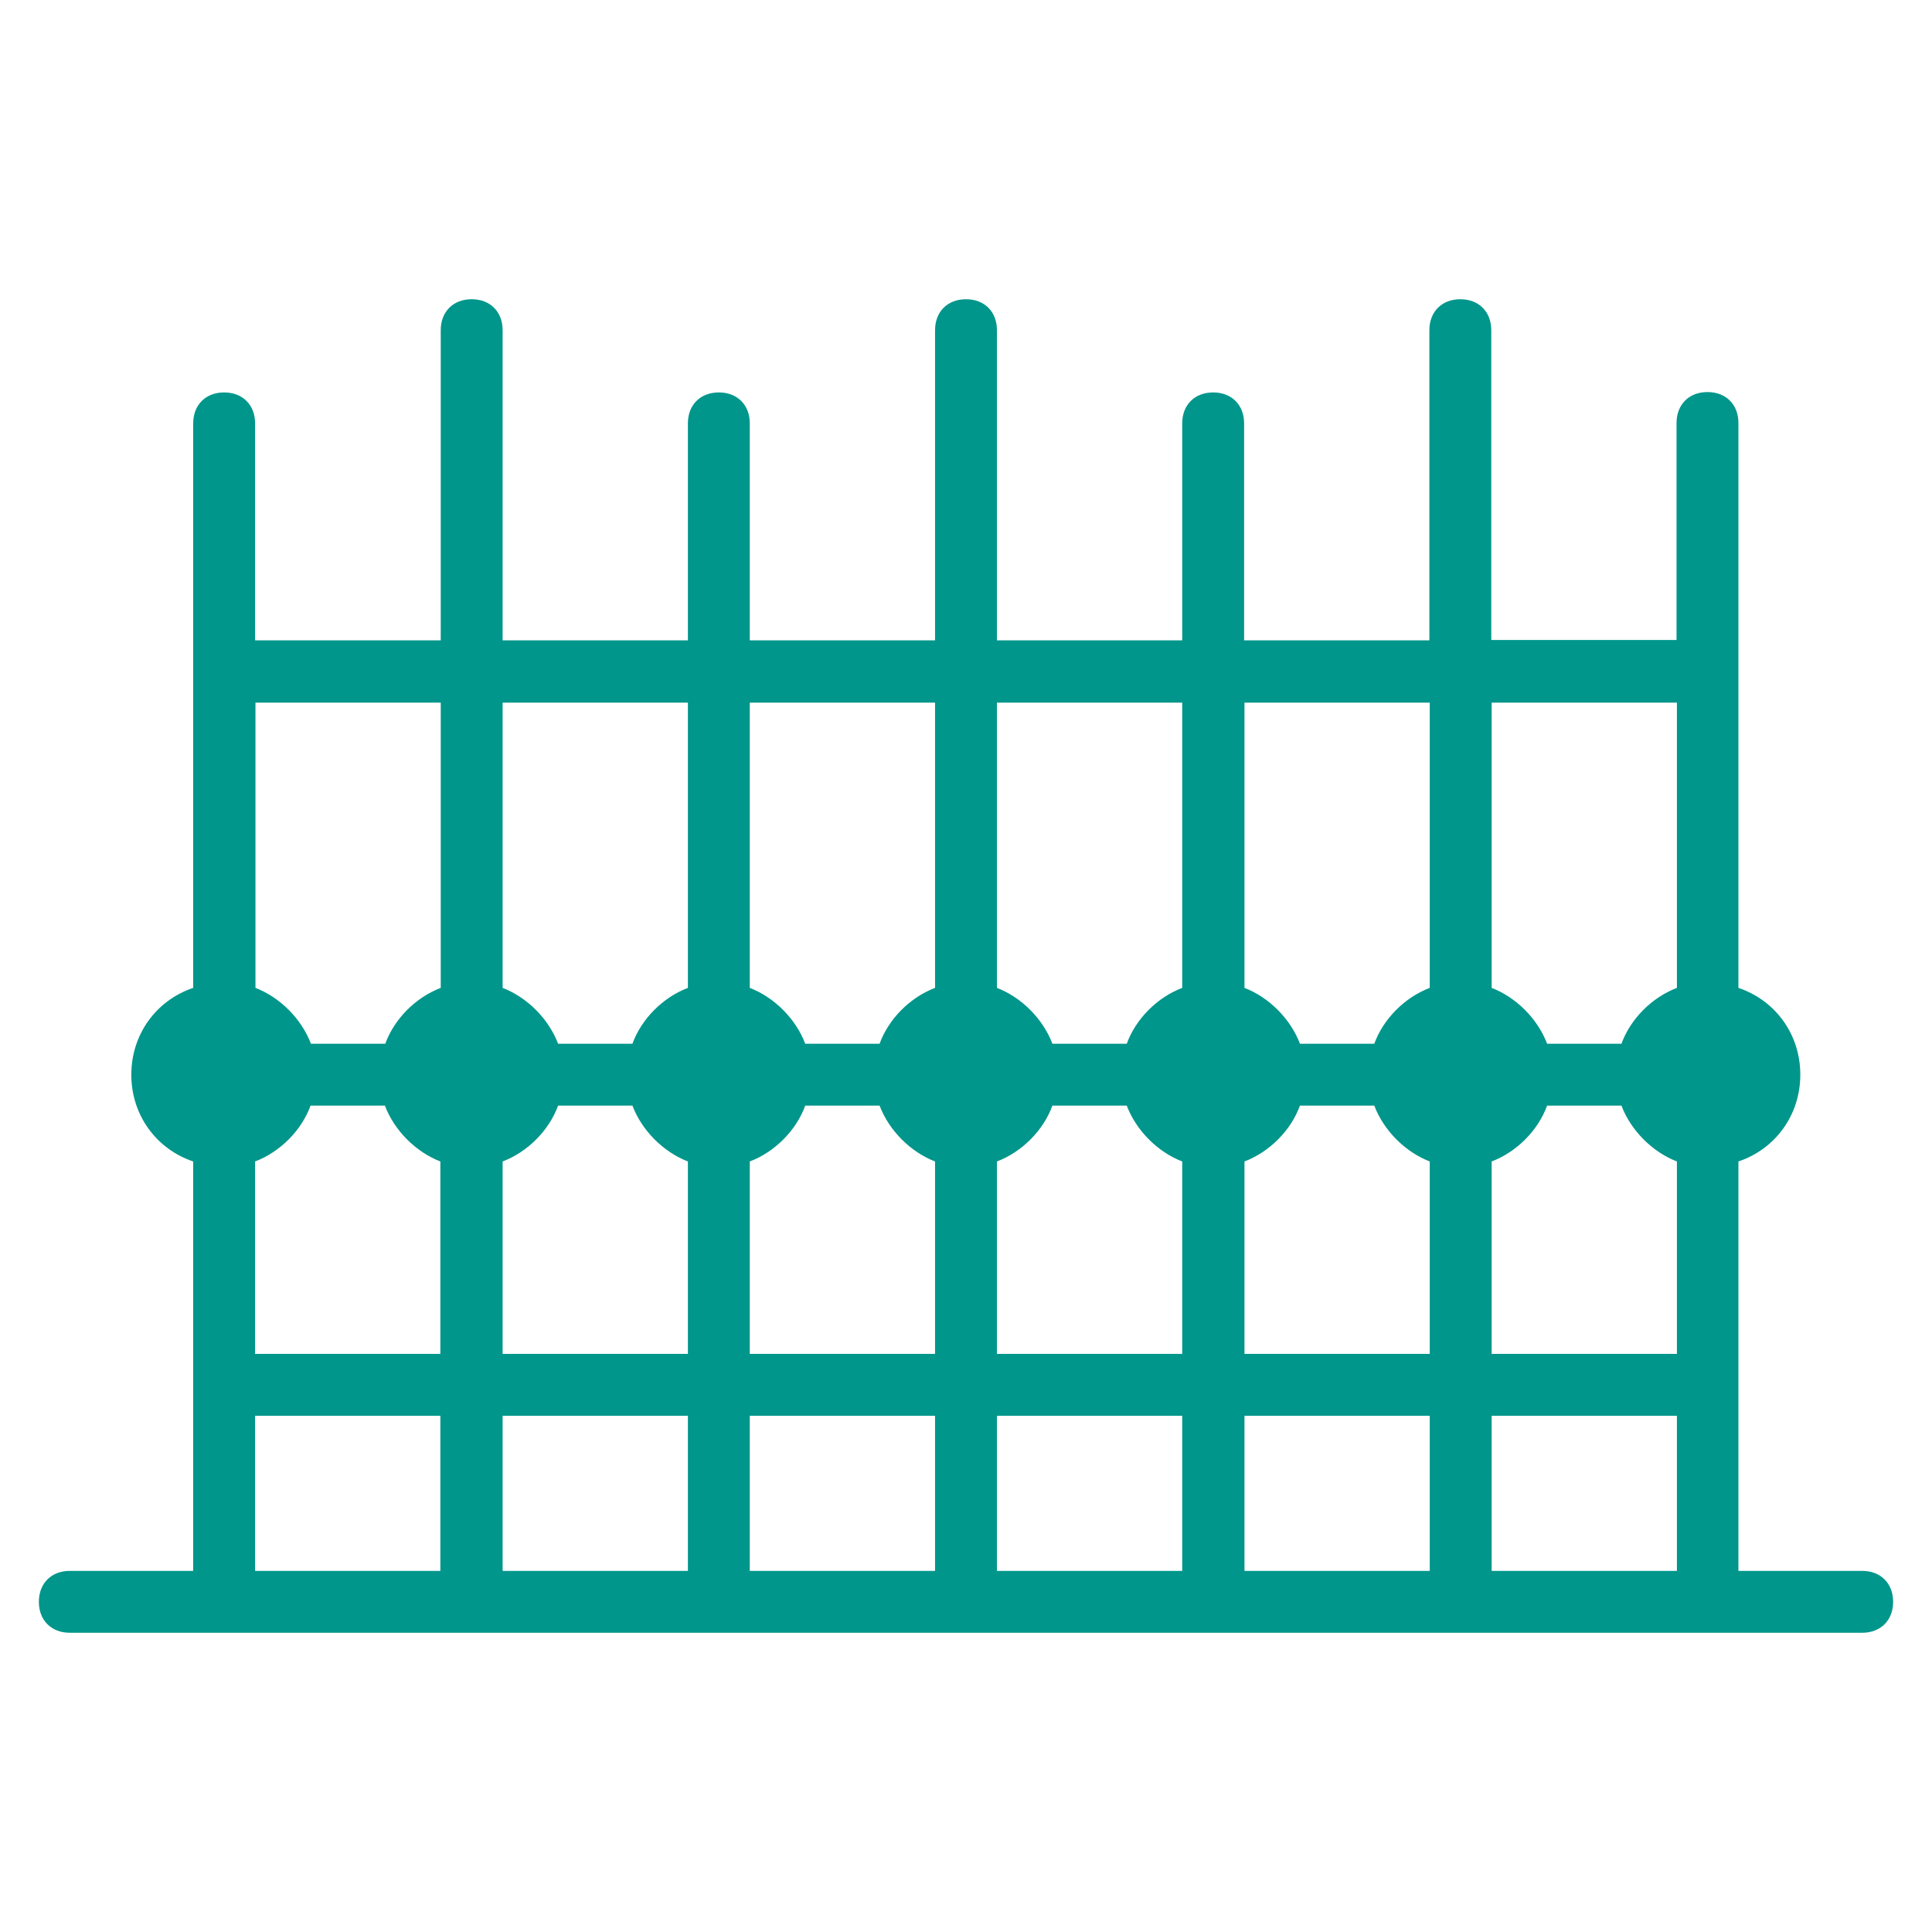 <?xml version="1.0" encoding="utf-8"?>
<!-- Generator: Adobe Illustrator 25.4.1, SVG Export Plug-In . SVG Version: 6.00 Build 0)  -->
<svg version="1.1" id="Layer_1" xmlns="http://www.w3.org/2000/svg" xmlns:xlink="http://www.w3.org/1999/xlink" x="0px" y="0px"
	 viewBox="0 0 512 512" style="enable-background:new 0 0 512 512;" xml:space="preserve">
<style type="text/css">
	.st0{display:none;}
	.st1{display:inline;fill:#00968B;}
	.st2{fill:#00968B;}
	.st3{display:inline;}
</style>
<g class="st0">
	<path class="st1" d="M330.6,386.4c-3.9-2.3-9-1.6-11.4,2.3c-2.3,3.9-1.6,9,2.3,11.4c4.7,3.1,10.2,4.7,16.1,4.7
		c5.9,0,11.7-2,16.4-5.1c3.5-2.7,4.7-7.8,2-11.4c-2.7-3.5-7.8-4.7-11.4-2C340.4,388.7,334.5,389.1,330.6,386.4L330.6,386.4z"/>
	<path class="st1" d="M368.6,308.5c4.7,0,8.2-3.5,8.2-8.2c0-3.9-2.7-7-6.7-7.8c-3.5-50.9-38.8-89.3-86.1-93.2l-0.4-14.1
		c0-4.3-3.9-8.2-8.2-8.2h-3.9v-18c0-4.7-3.5-8.2-8.2-8.2h-22.3v-12.9c4.7-1.6,9-3.9,12.5-7.4h52.1c11,0,20-9,20-20s-8.6-20-20-20
		h-50.9c-5.5-6.3-13.3-10.2-21.9-10.2s-16.4,3.9-21.9,10.2h-50.9c-11,0-20,9-20,20s9,20,20,20H212c3.5,3.5,7.8,5.9,12.5,7.4v12.9
		H201c-4.7,0-8.2,3.5-8.2,8.2s3.5,8.2,8.2,8.2h54.4v9.8h-64.2c-4.7,0-8.2,3.5-8.2,8.2v13.7h-42.7c0-4.3-3.5-7.8-8.2-7.8
		s-8.2,3.5-8.2,8.2V283c0,4.7,3.5,8.2,8.2,8.2s8.2-3.5,8.2-8.2v-9h49.3c10.6,12.9,26.6,20.7,43.8,20.7c16.8,0,32.9-7.8,43.8-20.7
		c11.4,0.4,20.7,8.2,23.9,18.4c-3.9,0.4-7,3.9-7,7.8c0,4.7,3.5,8.2,8.2,8.2h27.4c-9,10.6-41.9,50.1-41.9,73.2
		c0,27.8,22.3,50.1,50.1,50.1c27.8,0,50.1-22.3,50.1-50.1c0-23.5-32.9-62.6-41.9-73.2L368.6,308.5z M262.1,106.8h43.8
		c2,0,3.9,1.6,3.9,3.9c0,2-1.6,3.9-3.9,3.9h-43.8c0.4-1.6,0.4-2.7,0.4-4.3C262.5,109.2,262.1,108,262.1,106.8z M159.9,114.7
		c-2,0-3.9-1.6-3.9-3.9c0-2,1.6-3.9,3.9-3.9h43.8c0,1.2-0.4,2-0.4,3.1c0,1.6,0.4,3.1,0.4,4.3h-43.8L159.9,114.7z M219.8,110
		c0-7,5.9-12.9,12.9-12.9s12.9,5.9,12.9,12.9s-5.9,12.9-12.9,12.9S219.8,117.4,219.8,110z M318.1,292c-3.9-19.6-21.1-34.5-41.9-34.5
		H273c-2.7,0-5.1,1.2-6.7,3.5c-7.4,11-20,17.2-32.9,17.2c-12.9,0-25.4-6.7-32.9-17.2c-1.6-2.3-3.9-3.5-6.7-3.5h-53.6v-42.3h50.9
		c4.7,0,8.2-3.5,8.2-8.2v-13.7h64.2h3.9l0.4,13.7c0,4.3,3.9,8.2,8.2,8.2c41.9,0,74.4,32.5,77.9,76.7H318.1z M371.3,381.7
		c0,18.4-15.3,33.7-33.7,33.7S304,400.1,304,381.7c0-12.9,18.8-39.5,33.7-57.5C352.5,342.1,371.3,369.1,371.3,381.7z"/>
</g>
<g class="st0">
	<path class="st1" d="M433.4,120.9c0,101.5,0,203.1,0,304.6c-2.8,3.8-6.7,4.3-11.1,4.3c-110.5,0-221,0-331.6,0c-1.2,0-2.3,0-3.5,0
		c-6-0.3-8.6-3-8.6-8.9c0-98.6,0-197.3-0.1-295.9c0-3.9,1.5-6.5,4.8-8.5c4.9-3,9.7-6.2,14.7-9.1c2.1-1.3,3.1-2.9,3-5.4
		c-0.1-3.9-0.1-7.9,0.1-11.8c0.3-5.1,3.5-8.2,7.8-7.9c4.1,0.3,6.8,3.5,6.9,8.4c0.1,3.8,0.1,7.6,0,11.4c-0.1,2.3,0.8,3.6,2.7,4.7
		c5.4,3.1,10.7,6.5,16,9.6c3.5,2,4.9,4.8,4.9,8.8c-0.1,11.2-0.1,22.4,0,33.6c0,3.9,0.6,4.5,4.5,4c16.5-1.8,32.3-5.9,47.2-13.6
		c20.3-10.4,42.2-15.9,65-15.9c22.7,0,44.4,5.5,64.6,15.9c15.1,7.7,31,11.7,47.6,13.6c4,0.5,4.6-0.1,4.6-4.2c0-11.3,0.1-22.6,0-33.9
		c0-3.6,1.4-6.1,4.4-8c4.9-3,9.7-6.2,14.7-9.1c2.5-1.5,3.5-3.4,3.4-6.2c-0.1-3.9-0.1-7.9,0.2-11.8c0.4-4.7,3.5-7.5,7.6-7.3
		c4,0.2,6.8,3.4,6.9,8c0.1,3.8,0.1,7.6,0,11.4c-0.1,2.5,0.8,4.1,3,5.3c5.2,3,10.3,6.1,15.5,9.2C430.5,117.4,432.3,118.7,433.4,120.9
		z M139.4,269.1c0,13.6,0,27.2,0,40.8c0,4.5,0.2,4.6,4.7,4.6c5.5,0,11.1,0,16.6,0c5,0,5.1-0.1,5.1-5c0-11.3,0-22.6,0-33.9
		c0-3.2,1-5.7,3.8-7.2c4.9-2.7,10.5,0.8,10.5,6.7c0.1,11.8,0.1,23.5,0,35.3c0,3,1,4.2,4,4.1c5.9-0.1,11.8-0.2,17.6,0
		c3.4,0.1,4.4-1.2,4.4-4.5c-0.1-27.2-0.1-54.4,0-81.6c0-3.4-1.2-4.4-4.4-4.3c-19.3,0.1-38.5,0.1-57.8,0.1c-4.5,0-4.6,0.1-4.6,4.7
		C139.4,242.4,139.4,255.8,139.4,269.1z M125,257.6c0-24.9,0-49.8,0-74.8c0-4.2-0.3-4.5-4.5-4.5c-7.8,0-15.7,0-23.5,0
		c-2.7,0-3.9,1-3.9,3.8c0.1,50.3,0.1,100.6,0,150.9c0,2.9,1.1,3.9,3.9,3.9c7.7-0.1,15.5,0,23.2,0c4.7,0,4.9-0.2,4.9-4.8
		C125,307.2,125,282.4,125,257.6z M387.3,257.6c0,24.9,0,49.8,0,74.8c0,2.6,0.2,4.6,3.6,4.5c8.3-0.1,16.6-0.1,24.9,0
		c2.8,0,3.6-1.3,3.5-3.8c-0.1-4,0-8.1,0-12.1c0-45.8,0-91.6,0-137.4c0-5.1-0.1-5.2-5.3-5.2c-7.3,0-14.5,0-21.8,0
		c-4.7,0-4.9,0.3-4.9,4.9C387.3,208,387.3,232.8,387.3,257.6z M318.1,329.5c-16.7,0-33.4,0-50.2,0c-4.6,0-4.7,0.1-4.7,4.6
		c0,25.4,0,50.7,0,76.1c0,4.5,0.1,4.6,4.7,4.7c30,0,60,0,89.9,0c4.5,0,4.7-0.2,4.7-4.7c0-19.8,0-39.7,0-59.5c0-2.2-0.1-4.4,0.2-6.6
		c0.5-4.1,2.3-6.3,6.5-6.9c3.3-0.5,3.7-2.4,3.5-5.1c-0.2-3-2.3-2.7-4.2-2.7C351.8,329.5,335,329.5,318.1,329.5z M193.9,329.5
		c-17,0-33.9,0-50.9,0c-1.9,0-3.5,0.2-3.5,2.7c0,2.2-0.4,4.3,2.8,4.9c5.4,1.1,7.1,3.3,7.3,8.8c0.1,1.3,0,2.5,0,3.8
		c0,20.1,0,40.1,0,60.2c0,4.8,0.2,5,4.8,5c29.8,0,59.5,0,89.3,0c4.5,0,4.7-0.2,4.7-4.6c0-25.4,0-50.8,0-76.1c0-4.5-0.2-4.6-4.7-4.6
		C227.1,329.5,210.5,329.5,193.9,329.5z M306,209.5c12.8,0,25.6,0,38.4,0c4.5,0,5.5-1.5,4.3-5.8c-1.3-4.4-5.2-7.3-10.4-7.8
		c-6.7-0.6-13.1,0.7-19.3,3.2c-4.6,1.8-9.2,3.8-13.8,5.4c-5.6,2-11.5,2.5-17.4,1c-10.7-2.7-17.4-12.2-16.7-23.6
		c0.6-9.9,8.8-18.1,19.4-19.4c5-0.6,9.1,2.5,9.3,7c0.2,4-2.6,6.8-7.8,7.7c-3.9,0.7-6.5,3.5-6.4,7c0.1,3.5,2.8,6.5,6.4,7.1
		c3.4,0.5,6.7,0.1,9.9-1.1c3.9-1.5,7.7-3.1,11.5-4.7c7.6-3,15.4-4.8,23.6-4.5c15.3,0.5,25.6,10.3,26.5,25.3c0.2,3.6,2.6,3.2,4.8,3.2
		c2.3,0.1,4.4,0,4.4-3.3c-0.1-7.4,0-14.8,0-22.1c0-6.1,0-6.1-6.2-6.8c-0.1,0-0.2,0-0.3,0c-18-1.7-35.1-6.1-51.2-14.5
		c-15.1-7.9-31.3-12.1-48.2-14.1c-3.1-0.4-3.7,0.7-3.7,3.5c0.1,17.6,0.1,35.3,0,52.9c0,3.3,1.2,4.5,4.4,4.4
		C280.4,209.4,293.2,209.5,306,209.5z M205.2,209.5c12.7,0,25.4,0,38.1,0c5,0,5.2-0.2,5.2-5c0-17.3-0.1-34.6,0.1-51.9
		c0-3.1-0.7-4.3-4.1-3.9c-17.1,2.1-33.5,6.6-48.8,14.5c-8.4,4.4-17.2,7.8-26.4,10.1c-8.7,2.2-17.6,3.5-26.6,4.4
		c-2.3,0.2-3.2,1.3-3.1,3.6c0.1,2.9,0,5.8,0,8.6c0,5.5,0,11.1,0,16.6c0,3.5,2.6,2.9,4.7,3c2.1,0.1,3.5-0.2,3.5-3
		c-0.1-3.7,0.7-7.3,2.3-10.7c5.2-10.7,17.5-16.5,31-14.7c8.6,1.1,16.5,4,24.4,7.4c3.7,1.6,7.5,3,11.7,2.9c5-0.1,8.2-2.7,8.5-6.8
		c0.3-4.3-1.8-6.6-7-7.6c-4.7-0.9-7.4-4.3-6.8-8.4c0.6-4.1,4.4-6.7,9-6.2c10.3,1.2,18,8.5,19.6,19c1.4,9-4.2,18.7-13,22.7
		c-6.2,2.8-12.5,2.7-18.9,1c-5.5-1.4-10.6-3.9-15.8-6c-6.2-2.5-12.6-3.8-19.3-3.2c-4.8,0.4-8.6,2.5-10.4,7.3
		c-1.7,4.5-0.4,6.3,4.3,6.3C179.8,209.5,192.5,209.5,205.2,209.5z M134.8,383.3c0-9.3-0.1-18.7,0-28c0-2.6-0.9-3.7-3.6-3.7
		c-11.5,0.1-23.1,0.1-34.6,0c-2.8,0-3.6,1.1-3.6,3.7c0.1,18.6,0.1,37.1,0,55.7c0,2.8,0.9,3.9,3.8,3.9c11.4-0.1,22.8-0.1,34.2,0
		c2.9,0,3.8-1.1,3.8-3.9C134.7,401.8,134.8,392.6,134.8,383.3z M419.2,383.2c0-9.2-0.1-18.5,0.1-27.7c0-3.1-1.1-4-4.1-4
		c-11.3,0.1-22.6,0.1-33.9,0c-2.8,0-3.9,1-3.9,3.8c0.1,18.6,0.1,37.1,0,55.7c0,2.9,1.1,3.8,3.9,3.8c11.3-0.1,22.6-0.1,33.9,0
		c3,0,4.1-1,4-4C419.2,401.7,419.2,392.5,419.2,383.2z M263.3,269.4c0,13.7,0.1,27.4,0,41.2c0,2.9,0.9,4.2,3.9,4.1
		c6.7-0.1,13.4-0.1,20.1,0c2.9,0.1,4.1-1,4.1-4c-0.1-27.4-0.1-54.9,0-82.3c0-3.3-1.3-4.2-4.3-4.1c-6.3,0.2-12.7,0-19,0.1
		c-4.6,0-4.7,0.1-4.7,4.6C263.3,242.4,263.3,255.9,263.3,269.4z M221,269.1c0,13.7,0.1,27.4,0,41.2c0,3,0.8,4.5,4.1,4.4
		c6.6-0.2,13.1-0.1,19.7,0c2.7,0,3.6-1.1,3.6-3.7c0-27.7,0-55.4,0-83c0-2.7-1.1-3.7-3.7-3.6c-6.5,0.1-12.9,0.2-19.4,0
		c-3.4-0.1-4.4,1.1-4.3,4.4C221.1,242.1,221,255.6,221,269.1z M332,269.4c0-13.7-0.1-27.4,0-41.1c0-2.9-0.9-4.2-3.9-4.1
		c-6.1,0.2-12.2,0.1-18.3,0c-2.7-0.1-3.7,1-3.7,3.7c0.1,27.7,0.1,55.3,0,83c0,2.9,1.2,3.8,4,3.8c5.9-0.1,11.8-0.2,17.6,0
		c3.3,0.1,4.4-1.1,4.4-4.4C332,296.6,332,283,332,269.4z M372.9,269.5c0-13.7-0.1-27.5,0-41.2c0-3-0.9-4.1-4-4c-6,0.2-12,0.2-18,0
		c-3.2-0.1-4.3,1.3-4.2,4.3c0.1,2.9,0,5.8,0,8.7c0,24.2,0,48.5,0,72.7c0,4.4,0.4,4.7,4.8,4.7c5.7,0,11.3-0.1,17,0.1
		c3.3,0.1,4.5-1,4.4-4.4C372.8,296.7,372.9,283.1,372.9,269.5z M125,145.3c0-4.8-0.1-9.7,0-14.5c0-2-0.6-3.5-2.4-4.5
		c-3.9-2.2-7.8-4.5-11.6-6.9c-1.7-1-3.1-1-4.8,0.1c-3.6,2.3-7.2,4.6-10.8,6.8c-1.8,1.1-2.4,2.5-2.4,4.6c0.1,9.7,0.1,19.4,0,29
		c0,2.6,0.8,3.8,3.6,3.7c8.3-0.1,16.6-0.1,24.9,0c2.8,0,3.7-1.1,3.6-3.7C125,155,125,150.2,125,145.3z M419.2,145.5
		c0-5-0.1-9.9,0-14.9c0-1.9-0.6-3.3-2.3-4.2c-3.9-2.3-7.8-4.5-11.6-6.9c-1.8-1.1-3.3-1.1-5.1,0.1c-3.5,2.3-7,4.5-10.5,6.6
		c-1.8,1.1-2.5,2.5-2.5,4.5c0.1,9.8,0.1,19.6,0,29.4c0,2.5,0.9,3.5,3.4,3.5c8.4-0.1,16.8-0.1,25.2,0c2.6,0,3.4-1.2,3.4-3.6
		C419.2,155.2,419.2,150.3,419.2,145.5z"/>
	<path class="st1" d="M173,253.4c-4.1,0-7.2-3.1-7.1-7.3c0.1-3.9,3.2-7,7-7c4,0,7.3,3.1,7.3,7.2C180.2,250.4,177.2,253.4,173,253.4z
		"/>
	<path class="st1" d="M313.2,402.1c-8.9,0-17.7,0-26.6,0c-7.5,0-10-2.5-10-9.9c0-13.6,0-27.2,0-40.8c0-6.1,2.6-8.9,8.8-9
		c18.6-0.1,37.1-0.1,55.7,0c6.2,0,8.7,2.8,8.7,9c0,13.8,0,27.7,0,41.5c0,6.4-2.6,9.1-9,9.2C331.7,402.1,322.5,402,313.2,402.1
		C313.2,402.1,313.2,402.1,313.2,402.1z M313.4,357.2c-6.1,0-12.2,0.1-18.3,0c-2.9-0.1-4.2,0.8-4.1,3.9c0.2,7.5,0.1,15,0,22.5
		c0,2.6,0.9,3.7,3.6,3.7c12.4-0.1,24.9-0.1,37.3,0c2.7,0,3.6-1.1,3.6-3.7c-0.1-7.5-0.1-15,0-22.5c0.1-3.1-1.3-4-4.1-3.9
		C325.4,357.3,319.4,357.2,313.4,357.2z"/>
	<path class="st1" d="M199.1,342.3c9,0,18,0,27,0c7.1,0,9.5,2.6,9.5,9.6c0,13.7,0,27.4,0,41.1c0,5.9-2.6,8.9-8.5,8.9
		c-18.7,0.1-37.3,0.1-56,0c-6.1,0-8.7-2.9-8.7-9.1c0-13.8,0-27.7,0-41.5c0-6.3,2.6-9,9-9.1C180.7,342.3,189.9,342.3,199.1,342.3z
		 M198.9,387.2c6.1,0,12.2-0.1,18.3,0c2.9,0.1,4.2-0.8,4.1-3.9c-0.2-7.5-0.1-15,0-22.5c0-2.6-0.8-3.7-3.6-3.7
		c-12.4,0.1-24.9,0.1-37.3,0c-2.7,0-3.6,1.1-3.6,3.7c0.1,7.5,0.1,15,0,22.5c-0.1,3.1,1.2,4,4.1,3.9
		C186.9,387.1,192.9,387.2,198.9,387.2z"/>
</g>
<g class="st0">
	<path class="st1" d="M266.2,83.8c6.7,0,13.5,0,20.2,0c2.7,12.1,5.3,24.3,8.1,36.4c18.7,82.3,37.4,164.6,56.1,246.9
		c4.6,20.4,9.2,40.8,13.8,61.2c-32.7,0-65.5,0-98.2,0c-0.1-9.9-0.1-19.7-0.2-29.6c0-1.7-0.1-3.4-0.5-5c-1.1-4.7-5.6-7.9-10.2-7.6
		c-5.1,0.3-9.3,4.2-9.4,9.3c-0.2,11,0,21.9,0.1,32.9c-30.5,0-61,0-91.5,0c0.3-2,0.5-4,1-5.9c20.1-88.3,40.2-176.6,60.3-264.9
		c5.6-24.6,11.2-49.1,16.8-73.7c4.5,0,9,0,13.5,0c0,10.9-0.2,21.7-0.1,32.6c0,4.4,3,7.9,7.2,9.1c6.8,2,12.8-2.9,12.9-10.5
		C266.1,104.6,266.1,94.2,266.2,83.8z M245.8,224.1c0,4.7-0.1,9.4,0,14.1c0.1,5.9,4.2,10.2,9.8,10.3c5.5,0.1,10.2-4,10.3-9.8
		c0.2-9.7,0.2-19.5,0-29.2c-0.1-5.8-4.9-10-10.3-9.9c-5.5,0.2-9.7,4.5-9.8,10.3C245.7,214.7,245.8,219.4,245.8,224.1z M245.8,283.1
		c0,4.5,0,9,0,13.4c0,0.2,0,0.4,0,0.7c0.2,6.1,4.3,10.5,9.9,10.5c5.6,0.1,10.1-4.2,10.2-10.3c0.2-9.5,0.2-19,0-28.6
		c-0.1-5.8-4.7-10.1-10.1-10.1c-5.6,0-9.9,4.4-10,10.5C245.7,274,245.8,278.6,245.8,283.1z M245.8,343.1c0,4.5,0,9,0,13.4
		c0,0.2,0,0.4,0,0.7c0.2,6.1,4.3,10.4,10,10.5c5.6,0,10.1-4.3,10.2-10.3c0.2-9.4,0.2-18.8,0-28.2c-0.1-6-4.7-10.4-10.2-10.3
		c-5.6,0.1-9.8,4.5-9.9,10.6C245.8,333.9,245.8,338.5,245.8,343.1z M245.8,165.4c0,4.5-0.1,9,0,13.4c0.1,6.1,4.3,10.5,9.9,10.5
		c5.6,0.1,10.1-4.2,10.2-10.3c0.2-9.1,0.2-18.1,0-27.2c-0.1-5.9-4.7-10.1-10.1-10.1c-5.6,0-9.9,4.4-10,10.5
		C245.7,156.7,245.8,161,245.8,165.4z"/>
	<path class="st1" d="M110,428.2c-1.7-0.6-3.4-1-5-1.7c-11.4-4.4-18.1-17-14.5-28.7c5.9-19.3,12.2-38.4,18.5-57.5
		c25.7-79,51.5-157.9,77-236.9c3.4-10.5,9.8-17.1,20.4-19.6c1.8,0,3.6,0,5.4,0c-4.7,20.9-9.4,41.7-14.1,62.5
		c-18.7,82.3-37.4,164.6-56.1,246.9c-2.7,11.7-5.2,23.4-7.8,35.1C125.8,428.2,117.9,428.2,110,428.2z"/>
	<path class="st1" d="M311.9,83.8c3.8,1.8,7.9,3.1,11.4,5.4c4.8,3.1,7,8.2,8.7,13.6c19.1,62.7,38.2,125.4,57.3,188.1
		c10.5,34.5,21,68.9,31.5,103.4c3.3,10.9,2,20.6-6.9,28.1c-3.3,2.8-7.8,4-11.8,5.9c-5.6,0-11.2,0-16.8,0
		c-5.4-23.6-10.8-47.1-16.1-70.7c-18.9-83.3-37.9-166.6-56.8-249.9c-1.8-8-3.4-15.9-5.1-23.9C308.8,83.8,310.4,83.8,311.9,83.8z"/>
</g>
<g>
	<g>
		<path class="st2" d="M493.5,416.3h-32.8V307.8c9.8-3.3,16.4-12.3,16.4-23c0-10.7-6.6-19.7-16.4-23V112.1c0-4.9-3.3-8.2-8.2-8.2
			s-8.2,3.3-8.2,8.2v57.5h-49.1V87.5c0-4.9-3.3-8.2-8.2-8.2s-8.2,3.3-8.2,8.2v82.2h-49.1v-57.5c0-4.9-3.3-8.2-8.2-8.2
			s-8.2,3.3-8.2,8.2v57.5h-49.1V87.5c0-4.9-3.3-8.2-8.2-8.2s-8.2,3.3-8.2,8.2v82.2h-49.1v-57.5c0-4.9-3.3-8.2-8.2-8.2
			s-8.2,3.3-8.2,8.2v57.5h-49.1V87.5c0-4.9-3.3-8.2-8.2-8.2s-8.2,3.3-8.2,8.2v82.2H67.6v-57.5c0-4.9-3.3-8.2-8.2-8.2
			s-8.2,3.3-8.2,8.2v149.6c-9.8,3.3-16.4,12.3-16.4,23c0,10.7,6.6,19.7,16.4,23v108.5H18.5c-4.9,0-8.2,3.3-8.2,8.2
			c0,4.9,3.3,8.2,8.2,8.2h475c4.9,0,8.2-3.3,8.2-8.2C501.7,419.6,498.4,416.3,493.5,416.3z M116.8,416.3H67.6v-41.1h49.1V416.3z
			 M116.8,358.8H67.6v-51c6.6-2.5,12.3-8.2,14.7-14.8H102c2.5,6.6,8.2,12.3,14.7,14.8V358.8z M116.8,261.8
			c-6.6,2.5-12.3,8.2-14.7,14.8H82.4c-2.5-6.6-8.2-12.3-14.7-14.8v-75.6h49.1V261.8z M182.3,416.3h-49.1v-41.1h49.1V416.3z
			 M182.3,358.8h-49.1v-51c6.6-2.5,12.3-8.2,14.7-14.8h19.7c2.5,6.6,8.2,12.3,14.7,14.8V358.8z M182.3,261.8
			c-6.6,2.5-12.3,8.2-14.7,14.8h-19.7c-2.5-6.6-8.2-12.3-14.7-14.8v-75.6h49.1V261.8z M247.8,416.3h-49.1v-41.1h49.1V416.3z
			 M247.8,358.8h-49.1v-51c6.6-2.5,12.3-8.2,14.7-14.8h19.7c2.5,6.6,8.2,12.3,14.7,14.8V358.8z M247.8,261.8
			c-6.6,2.5-12.3,8.2-14.7,14.8h-19.7c-2.5-6.6-8.2-12.3-14.7-14.8v-75.6h49.1V261.8z M313.3,416.3h-49.1v-41.1h49.1V416.3z
			 M313.3,358.8h-49.1v-51c6.6-2.5,12.3-8.2,14.7-14.8h19.7c2.5,6.6,8.2,12.3,14.7,14.8L313.3,358.8L313.3,358.8z M313.3,261.8
			c-6.6,2.5-12.3,8.2-14.7,14.8h-19.7c-2.5-6.6-8.2-12.3-14.7-14.8v-75.6h49.1V261.8L313.3,261.8z M378.9,416.3h-49.1v-41.1h49.1
			V416.3z M378.9,358.8h-49.1v-51c6.6-2.5,12.3-8.2,14.7-14.8h19.7c2.5,6.6,8.2,12.3,14.7,14.8L378.9,358.8L378.9,358.8z
			 M378.9,261.8c-6.6,2.5-12.3,8.2-14.7,14.8h-19.7c-2.5-6.6-8.2-12.3-14.7-14.8v-75.6h49.1V261.8z M444.4,416.3h-49.1v-41.1h49.1
			V416.3z M444.4,358.8h-49.1v-51c6.6-2.5,12.3-8.2,14.7-14.8h19.7c2.5,6.6,8.2,12.3,14.7,14.8L444.4,358.8L444.4,358.8z
			 M444.4,261.8c-6.6,2.5-12.3,8.2-14.7,14.8H410c-2.5-6.6-8.2-12.3-14.7-14.8v-75.6h49.1L444.4,261.8L444.4,261.8z"/>
	</g>
</g>
<g class="st0">
	<path class="st1" d="M166.2,240.3c16,39.1,51.2,64.8,89.8,64.8c38.6,0,73.8-25.7,89.8-64.8c16.5-3.3,30.8-19.1,35.3-39.8
		c2.7-12.2,1.7-24.6-2.8-34.8c-5-11.4-14-19.3-24.7-21.7c-1.1-0.2-2.7-0.2-3.5-0.2c-4.2,8.6-11.7,16.1-21.7,22.4
		c1.1,1.1,2.5,2.1,4,2.7c3.2,1.3,6.7,1.1,9.8-0.4c1.8-0.9,3.5-1.6,6.4-1.2c4.4,0.6,6.8,5.4,7.9,7.9c2.5,5.6,3,13,1.4,20.3
		c-2.9,13.4-11.8,21.7-19.3,21.7c0,0,0,0-0.1,0c-5.6-0.4-10.8,2.8-12.5,8.1c-11.1,33.5-39.2,56.1-70,56.1c-31.3,0-58.7-22-70-56.1
		c-1.6-4.9-6.9-8.1-12.1-8.1c-0.4,0-0.8,0-1.2,0.1c-6.6,0-15.5-8.3-18.5-21.8c-1.6-7.2-1.1-14.6,1.4-20.3c1.1-2.5,3.5-7.5,9.4-8
		c1.5-0.1,3.2,0.5,5,1.4c3.1,1.5,6.6,1.7,9.8,0.4c1.5-0.6,2.8-1.5,3.9-2.7c-10-6.2-17.5-13.8-21.7-22.4c-0.8-0.1-2.5,0-3.7,0.2
		c-10.7,2.3-19.6,10.2-24.5,21.6c-4.5,10.3-5.5,22.6-2.8,34.8C135.4,221.2,149.7,236.9,166.2,240.3z"/>
	<path class="st1" d="M173.8,127.2c0,22.5,36.8,40.8,82.2,40.8c45.4,0,82.2-18.3,82.2-40.8c0-0.9-0.4-1.7-0.5-2.6H174.3
		C174.2,125.4,173.8,126.3,173.8,127.2z"/>
	<path class="st1" d="M169,100.2l2.5,8.5h169l2.5-8.5l12.1-41.4c1.1-3.7,0.6-7.7-1.3-11.1c-1.9-3.4-5.1-5.8-8.9-6.8l-67.1-17.1
		c-14.3-3.7-29.3-3.7-43.6,0l-67.1,17.1c-3.8,1-7,3.4-8.9,6.8c-1.9,3.4-2.4,7.4-1.3,11.1L169,100.2z"/>
	<path class="st1" d="M330.6,314.1h-5.7l-42.7,103.1l-12-60.6c0.2-0.3,0.5-0.5,0.8-0.8l9.7-13.7c3.6-5.1,4.1-11.9,1.2-17.4
		c-2.9-5.6-8.6-9.1-14.9-9.1h-21.8c-6.3,0-12,3.5-14.9,9.1c-2.9,5.6-2.4,12.3,1.2,17.4l9.7,13.7c0.2,0.3,0.5,0.6,0.8,0.9l-12,60.6
		l-42.7-103.1h-5.7c-50.6,0-91.7,41-91.7,91.7V491h332.6v-85.3C422.3,355.1,381.3,314.1,330.6,314.1z"/>
</g>
<g class="st0">
	<g class="st3">
		<g>
			<path class="st2" d="M269.2,25.9c-29,0-53.5,25.1-53.5,54.8s24.5,54.8,53.5,54.8s52.6-25.1,52.6-54.8S298.2,25.9,269.2,25.9z"/>
		</g>
	</g>
	<g class="st3">
		<g>
			<path class="st2" d="M327.6,135.5c-14.5,16.4-35.2,27-58.4,27c-23.2,0-44.8-10.5-59.3-27c-12.6,14.3-20.5,33.1-20.5,53.9V203
				c0,7.5,5.9,13.5,13.2,13.5H335c7.3,0,13.2-6,13.2-13.5v-13.5C348.1,168.7,340.2,149.9,327.6,135.5z"/>
		</g>
	</g>
	<g class="st3">
		<g>
			<path class="st2" d="M158.6,439.8L91.5,302c-6.5-13.3-22.2-18.7-35.2-12.1l-17.5,8.9c-6.5,3.3-9.2,11.4-5.9,18.1l78.9,161.8
				c3.2,6.7,11.1,9.3,17.6,6.1l17.3-8.8C159.8,469.3,165.1,453.1,158.6,439.8z"/>
		</g>
	</g>
	<g class="st3">
		<g>
			<path class="st2" d="M469.8,248.5c-10.8-8.1-25.8-6.5-34.7,3.5l-71.9,90.6c-5,5.4-14.5,8.6-19.5,8.6h-61.3
				c-7.4,0-13.2-5.9-13.2-13.5s5.8-13.5,13.2-13.5c17.6,0,37.1,0,52.6,0c14.5,0,26.3-12.1,26.3-27s-11.8-27-26.3-27
				c-61.8,0-2.9,0-68.9,0c-6.6,0-9.8-4.3-15-8.9c-20.4-18.8-50.8-27.8-81.7-20.5c-17.1,4.1-28.7,11.2-40.4,20.7l-0.4-0.3l-19,17.2
				l74.8,153.7h22.1H335c24.7,0,48.4-12.1,63.2-32.4l77.2-113.3C484,274.7,481.6,257.4,469.8,248.5z"/>
		</g>
	</g>
</g>
</svg>
